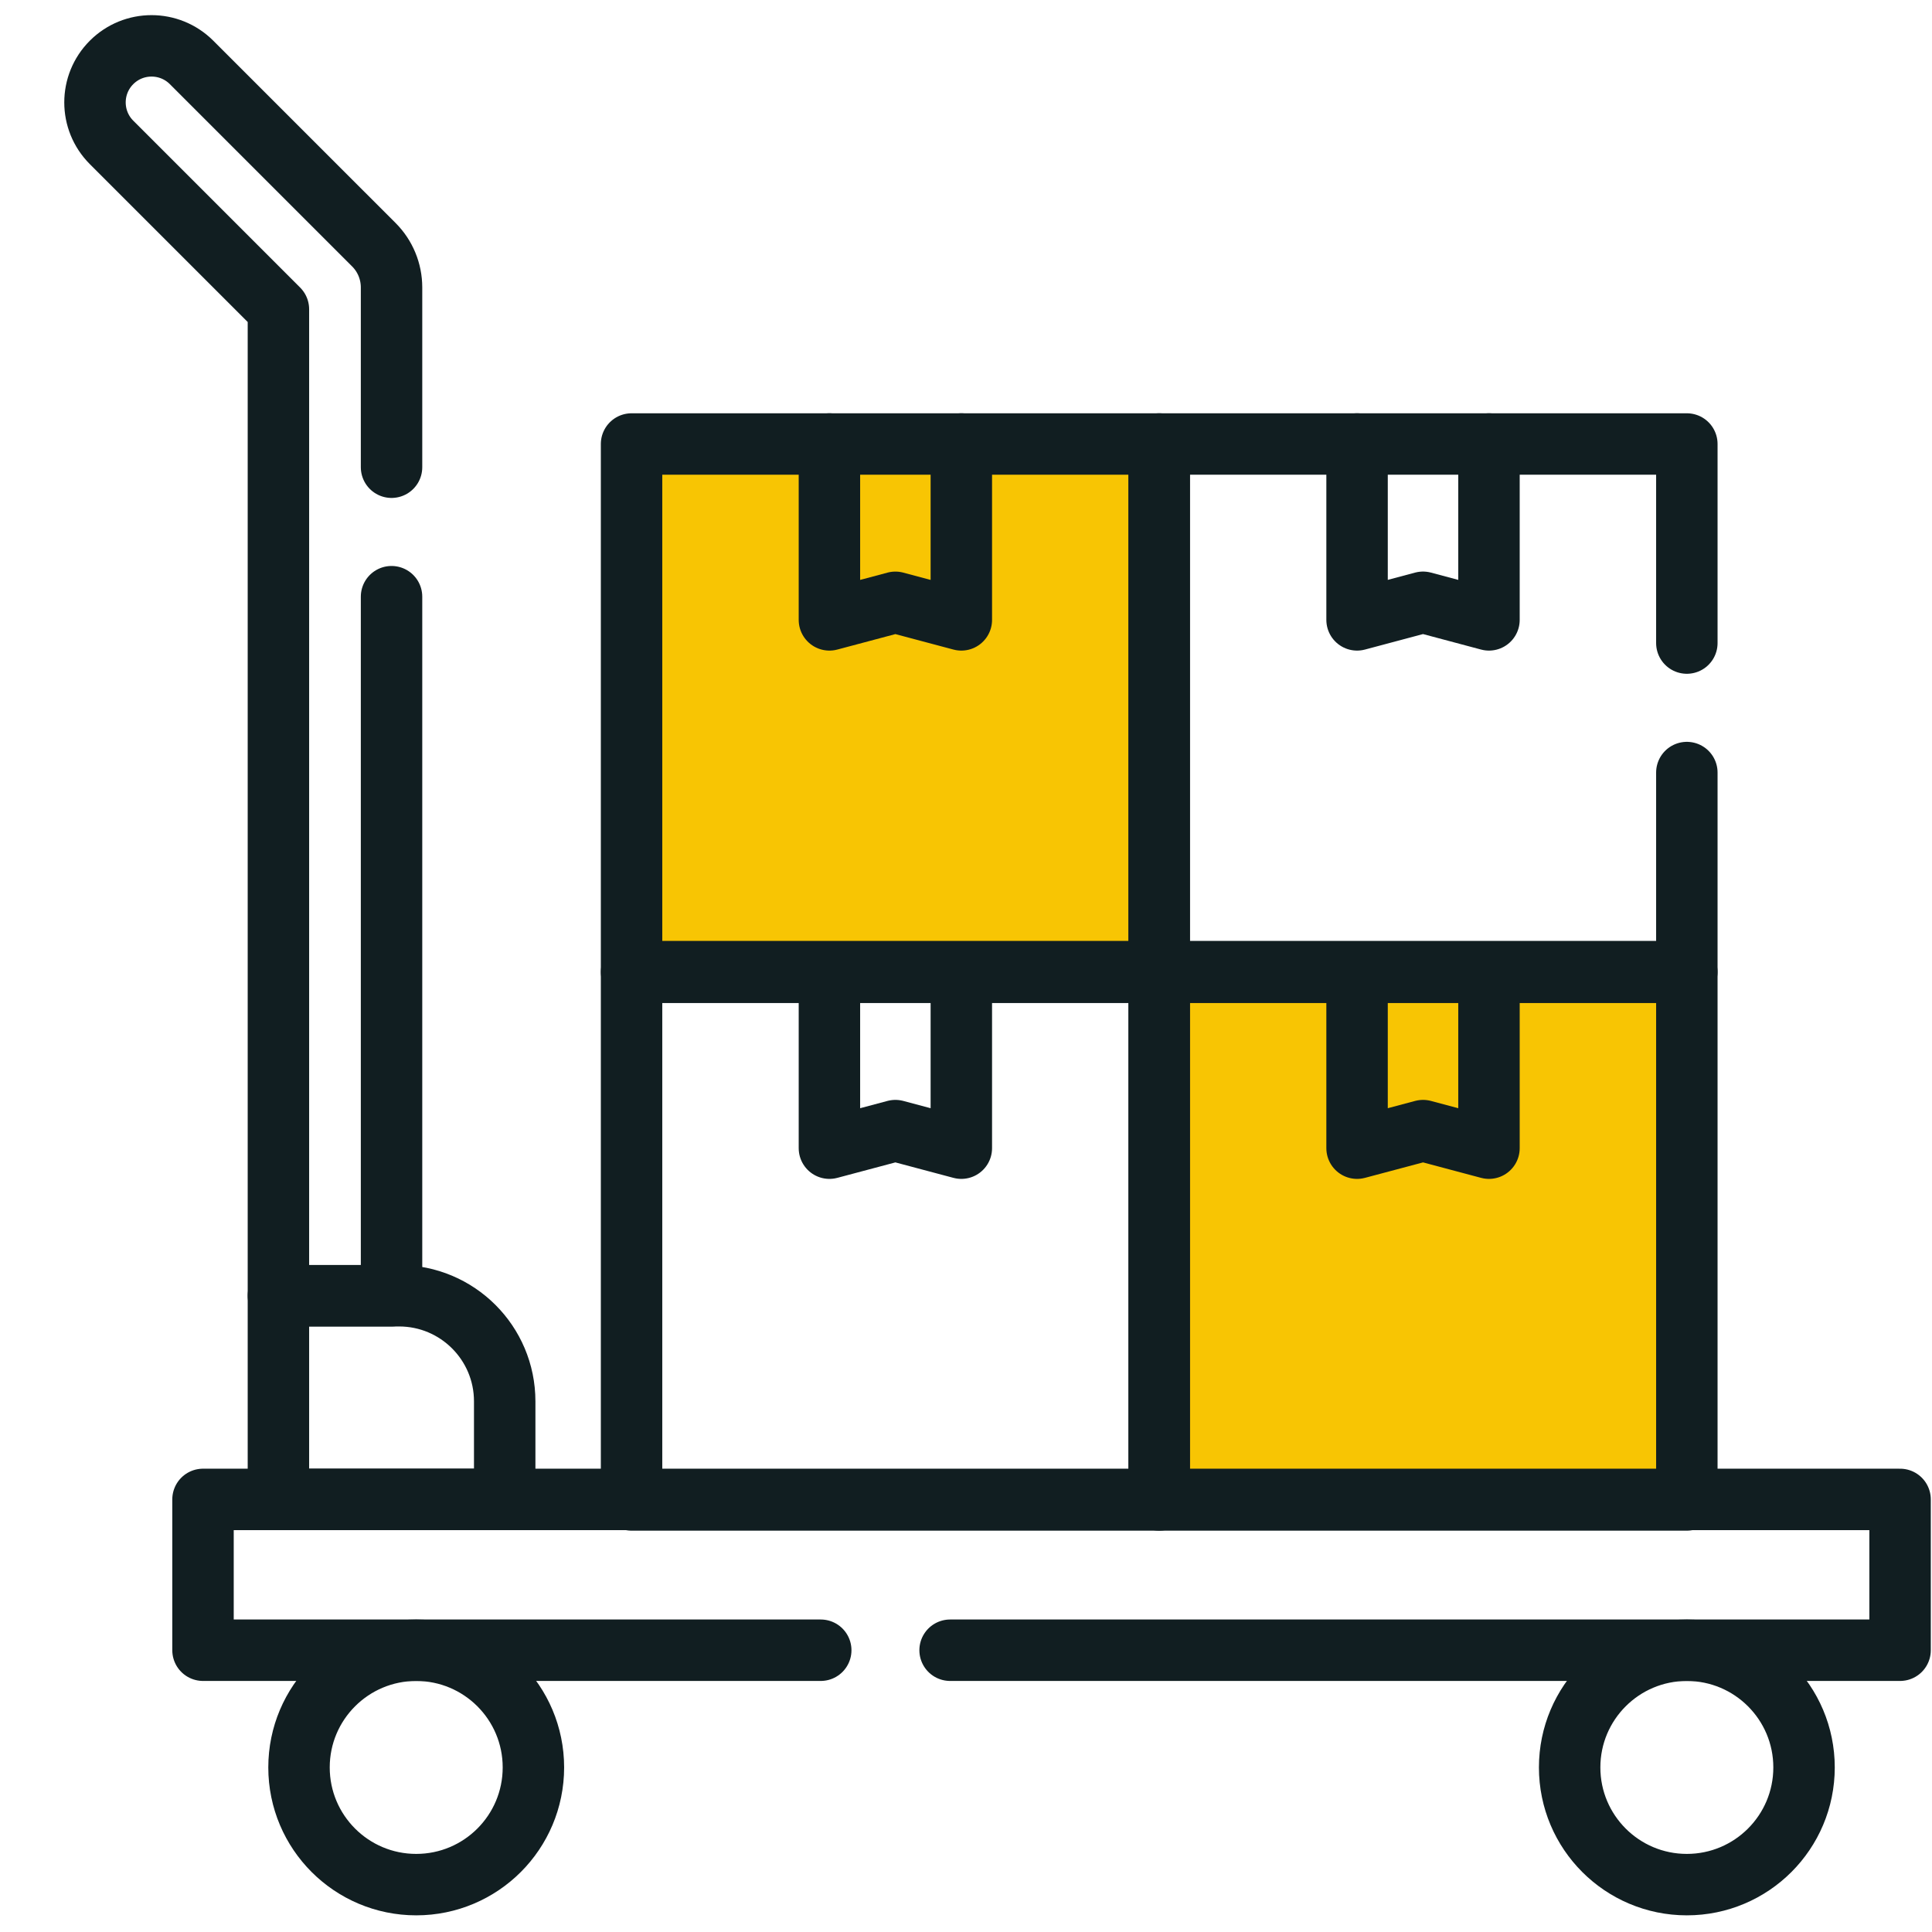 <svg xmlns="http://www.w3.org/2000/svg" width="65" height="65" viewBox="0 0 65 65" fill="none"><g id="Icon" clip-path="url(#clip0_468_6577)"><g id="Group"><g id="Group_2"><path id="Vector" d="M56.752 32.712L39 32.712L39 50.464L56.752 50.464L56.752 32.712Z" fill="#F8C503"></path><path id="Vector_2" d="M50.095 38.629L47.876 38.038L45.657 38.629L45.657 32.712L50.095 32.712L50.095 38.629Z" fill="#F8C503"></path></g><g id="Group_3"><path id="Vector_3" d="M39 14.938L21.248 14.938L21.248 32.69L39 32.69L39 14.938Z" fill="#F8C503"></path><path id="Vector_4" d="M32.343 20.855L30.124 20.263L27.905 20.855L27.905 14.938L32.343 14.938L32.343 20.855Z" fill="#F8C503"></path></g><path id="Vector_5" d="M9.367 50.445L9.367 43.594L13.427 43.594C15.389 43.594 16.98 45.184 16.98 47.146L16.98 50.445L9.367 50.445Z" stroke="#111E21" stroke-width="2.067" stroke-miterlimit="10" stroke-linecap="round" stroke-linejoin="round"></path><path id="Vector_6" d="M13.173 20.075L13.173 43.593L9.367 43.593L9.367 10.405L3.753 4.791C3.01 4.048 3.01 2.843 3.753 2.1C4.496 1.357 5.701 1.357 6.445 2.1L12.579 8.234C12.96 8.615 13.173 9.132 13.173 9.67L13.173 15.719" stroke="#111E21" stroke-width="2.067" stroke-miterlimit="10" stroke-linecap="round" stroke-linejoin="round"></path><path id="Vector_7" d="M31.965 55.52L63.926 55.52L63.926 50.446L6.83 50.446L6.83 55.52L27.613 55.52" stroke="#111E21" stroke-width="2.067" stroke-miterlimit="10" stroke-linecap="round" stroke-linejoin="round"></path><g id="Group_4"><path id="Vector_8" d="M14.003 63.406C16.181 63.406 17.946 61.641 17.946 59.463C17.946 57.286 16.181 55.521 14.003 55.521C11.826 55.521 10.06 57.286 10.06 59.463C10.06 61.641 11.826 63.406 14.003 63.406Z" stroke="#111E21" stroke-width="2.067" stroke-miterlimit="10" stroke-linecap="round" stroke-linejoin="round"></path><path id="Vector_9" d="M56.752 63.406C58.929 63.406 60.695 61.641 60.695 59.463C60.695 57.286 58.929 55.521 56.752 55.521C54.575 55.521 52.809 57.286 52.809 59.463C52.809 61.641 54.575 63.406 56.752 63.406Z" stroke="#111E21" stroke-width="2.067" stroke-miterlimit="10" stroke-linecap="round" stroke-linejoin="round"></path></g><path id="Vector_10" d="M32.343 32.712L32.343 38.629L30.124 38.038L27.905 38.629L27.905 32.712" stroke="#111E21" stroke-width="2.067" stroke-miterlimit="10" stroke-linecap="round" stroke-linejoin="round"></path><path id="Vector_11" d="M39 32.712L21.248 32.712L21.248 50.464L39 50.464L39 32.712Z" stroke="#111E21" stroke-width="2.067" stroke-miterlimit="10" stroke-linecap="round" stroke-linejoin="round"></path><path id="Vector_12" d="M50.095 32.712L50.095 38.629L47.877 38.038L45.657 38.629L45.657 32.712" stroke="#111E21" stroke-width="2.067" stroke-miterlimit="10" stroke-linecap="round" stroke-linejoin="round"></path><path id="Vector_13" d="M56.752 32.712L39 32.712L39 50.464L56.752 50.464L56.752 32.712Z" stroke="#111E21" stroke-width="2.067" stroke-miterlimit="10" stroke-linecap="round" stroke-linejoin="round"></path><path id="Vector_14" d="M50.095 14.938L50.095 20.855L47.876 20.263L45.657 20.855L45.657 14.938" stroke="#111E21" stroke-width="2.067" stroke-miterlimit="10" stroke-linecap="round" stroke-linejoin="round"></path><path id="Vector_15" d="M56.752 25.992L56.752 32.69L39 32.69L39 14.938L56.752 14.938L56.752 21.635" stroke="#111E21" stroke-width="2.067" stroke-miterlimit="10" stroke-linecap="round" stroke-linejoin="round"></path><path id="Vector_16" d="M32.343 14.938L32.343 20.855L30.124 20.264L27.905 20.855L27.905 14.938" stroke="#111E21" stroke-width="2.067" stroke-miterlimit="10" stroke-linecap="round" stroke-linejoin="round"></path><path id="Vector_17" d="M39 14.938L21.248 14.938L21.248 32.69L39 32.69L39 14.938Z" stroke="#111E21" stroke-width="2.067" stroke-miterlimit="10" stroke-linecap="round" stroke-linejoin="round"></path></g></g><defs><clipPath id="clip0_468_6577"><rect width="65" height="65" fill="white" transform="translate(65) rotate(90)"></rect></clipPath></defs></svg>
